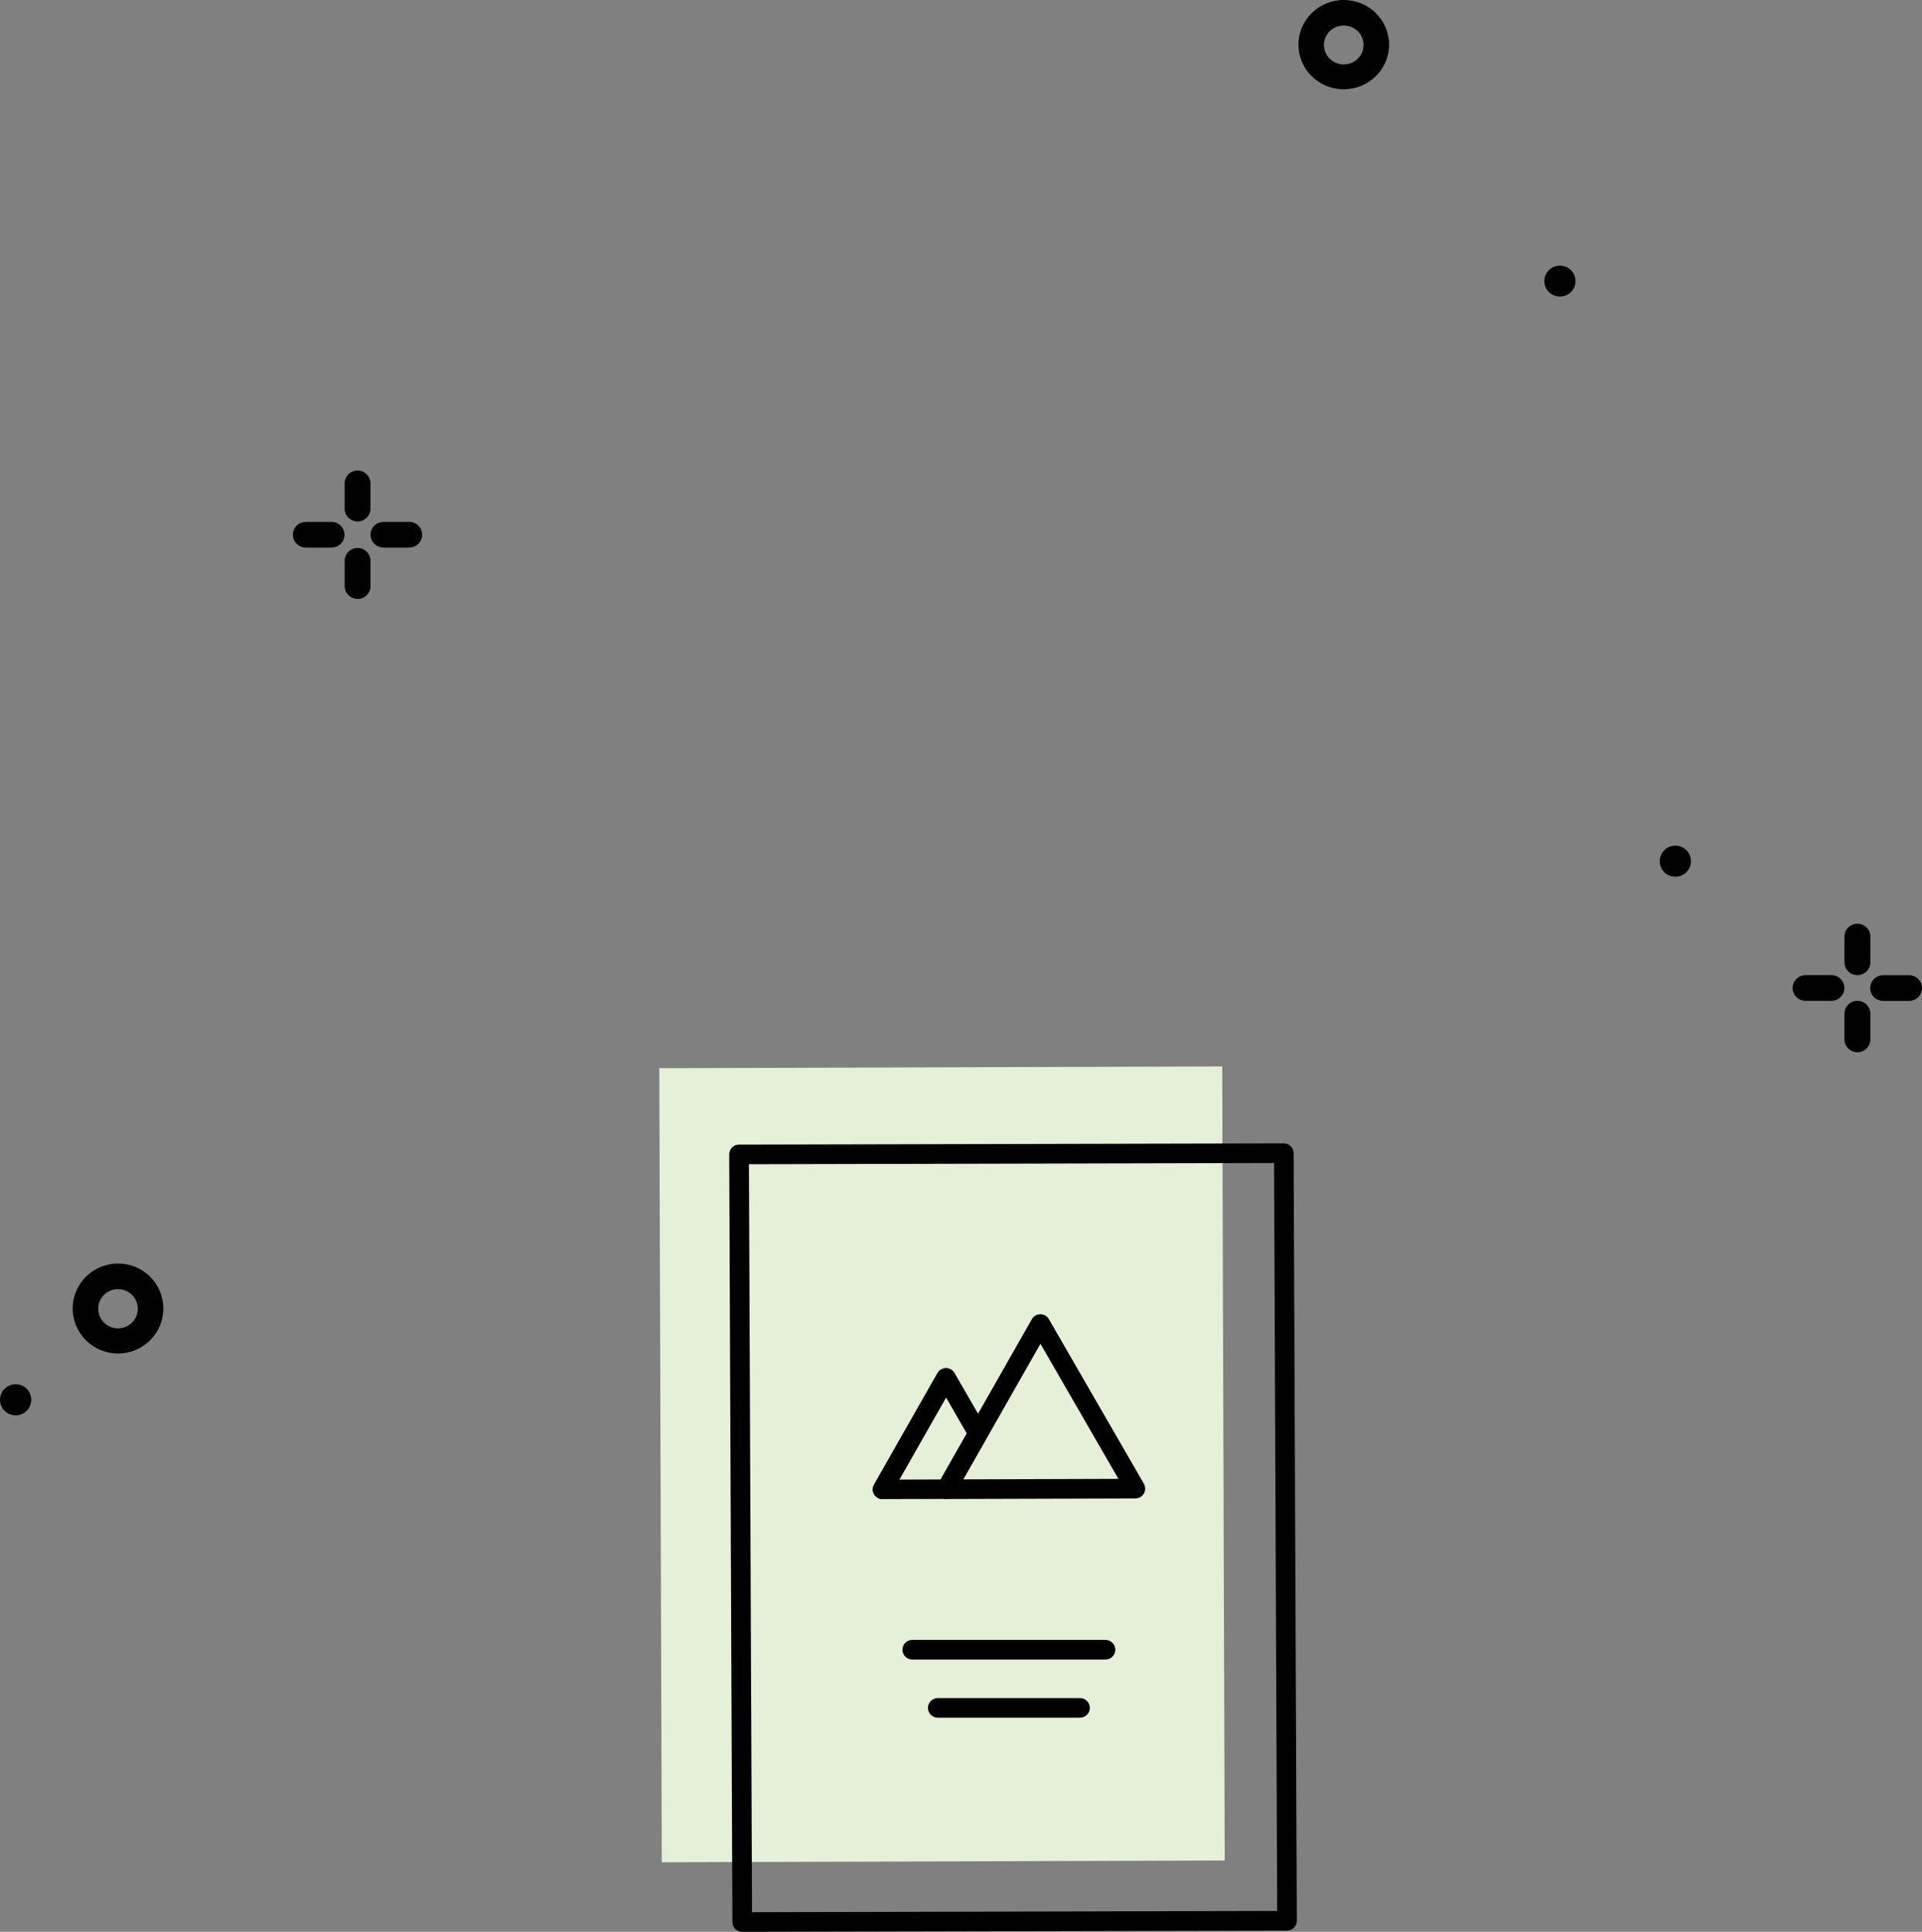 <?xml version="1.0" encoding="UTF-8"?><svg id="a" xmlns="http://www.w3.org/2000/svg" width="235" height="236.2" viewBox="0 0 235 236.2"><rect x="0" y="0" width="235" height="236.2" fill="#808080" stroke="none"/><rect x="80.75" y="130.51" width="68.83" height="97.09" transform="translate(-.55 .35) rotate(-.18)" fill="#e6efd8"/><path d="M90.75,236.2c-.66,0-1.2-.53-1.2-1.2l-.39-93.85c0-.32,.12-.62,.35-.85,.22-.23,.53-.35,.85-.35l66.61-.15h0c.66,0,1.2,.53,1.2,1.2l.39,93.85c0,.32-.12,.62-.35,.85-.22,.23-.53,.35-.85,.35l-66.61,.15h0Zm.82-93.85l.38,91.45,64.21-.15-.38-91.45-64.21,.15Z"/><path d="M135.17,202.91h-23.63c-.66,0-1.2-.54-1.2-1.2s.54-1.2,1.2-1.2h23.63c.66,0,1.2,.54,1.2,1.2s-.54,1.2-1.2,1.2Z"/><path d="M132.05,210.02h-17.39c-.66,0-1.2-.54-1.2-1.2s.54-1.2,1.2-1.2h17.39c.66,0,1.2,.54,1.2,1.2s-.54,1.2-1.2,1.2Z"/><g><path d="M115.71,183.29c-.43,0-.82-.23-1.04-.6-.22-.37-.22-.83,0-1.2l11.49-20.19c.21-.37,.61-.6,1.04-.61h0c.43,0,.83,.23,1.04,.6l11.62,20.12c.21,.37,.21,.83,0,1.2-.21,.37-.61,.6-1.04,.6l-23.11,.07h0Zm11.5-18.98l-9.43,16.57,18.97-.06-9.53-16.51Z"/><path d="M107.9,183.31c-.43,0-.82-.23-1.04-.6-.22-.37-.22-.83,0-1.2l7.76-13.64c.21-.37,.61-.6,1.04-.61h0c.43,0,.82,.23,1.04,.6l3.92,6.79c.21,.37,.21,.82,0,1.19l-3.88,6.82c-.21,.37-.61,.6-1.04,.61l-7.81,.02h0Zm7.77-12.42l-5.7,10.02,5.04-.02,3.2-5.62-2.53-4.39Z"/></g><g><path d="M43.72,63.76c-.87,0-1.58-.7-1.58-1.57h0v-3.09c0-.87,.71-1.57,1.58-1.57s1.58,.7,1.58,1.57h0v3.14c-.03,.85-.73,1.52-1.58,1.52Z"/><path d="M43.72,73.23c-.87,0-1.58-.7-1.58-1.57h0v-3.09c0-.87,.71-1.57,1.58-1.57s1.58,.7,1.58,1.57h0v3.13c-.02,.85-.72,1.54-1.58,1.54Z"/><path d="M40.54,66.95h-3.15c-.87,0-1.58-.7-1.58-1.57,0-.87,.71-1.57,1.58-1.57h3.15c.87,0,1.58,.7,1.58,1.57,0,.87-.71,1.57-1.58,1.57Z"/><path d="M50.04,66.95h-3.15c-.87,0-1.58-.7-1.58-1.57,0-.87,.71-1.57,1.58-1.57h3.15c.87,0,1.58,.7,1.58,1.57,0,.87-.71,1.57-1.58,1.57Z"/></g><path d="M192.64,34.37c0,1.05-.85,1.89-1.91,1.89s-1.91-.85-1.91-1.89,.85-1.89,1.91-1.89,1.91,.85,1.91,1.89h0Z"/><path d="M164.3,10.92c-3.06,0-5.54-2.45-5.54-5.46s2.48-5.46,5.54-5.46,5.54,2.45,5.54,5.46c0,3.01-2.48,5.45-5.54,5.46Zm0-7.8c-1.34,0-2.42,1.07-2.42,2.38s1.08,2.38,2.42,2.38,2.42-1.07,2.42-2.38-1.08-2.38-2.42-2.38Z"/><path d="M206.75,105.3c0,1.05-.85,1.9-1.91,1.9s-1.91-.85-1.91-1.9,.85-1.9,1.91-1.9c1.05,0,1.9,.83,1.91,1.87,0,0,0,.02,0,.02Z"/><g><path d="M223.93,122.37h-3.17c-.87,0-1.58-.7-1.58-1.57s.71-1.57,1.58-1.57h3.17c.87,0,1.58,.7,1.58,1.57s-.71,1.57-1.58,1.57Z"/><path d="M227.1,119.23c-.87,0-1.58-.7-1.58-1.57v-3.15c0-.87,.71-1.57,1.59-1.57,.87,0,1.58,.7,1.58,1.57v3.15c0,.87-.71,1.57-1.58,1.57Z"/><path d="M227.1,128.66c-.87,0-1.58-.7-1.58-1.57v-3.14c0-.87,.71-1.58,1.58-1.58s1.58,.7,1.59,1.57h0v3.14c0,.86-.69,1.57-1.56,1.57,0,0-.02,0-.02,0Z"/><path d="M233.42,122.38h-3.17c-.87,0-1.58-.7-1.58-1.57s.71-1.57,1.58-1.57h3.17c.87,0,1.58,.7,1.58,1.57s-.71,1.57-1.58,1.57Z"/></g><path d="M14.43,165.49c-3.06,0-5.54-2.46-5.54-5.5,0-3.04,2.48-5.5,5.54-5.5,3.06,0,5.54,2.46,5.54,5.5,0,3.04-2.48,5.5-5.54,5.5Zm0-7.87c-1.34,0-2.42,1.08-2.42,2.4s1.08,2.4,2.42,2.4,2.42-1.08,2.42-2.4-1.08-2.4-2.42-2.4Z"/><path d="M3.82,171.15c0,1.05-.85,1.9-1.91,1.9-1.05,0-1.91-.85-1.91-1.9s.85-1.9,1.91-1.9,1.91,.85,1.91,1.9h0Z"/></svg>